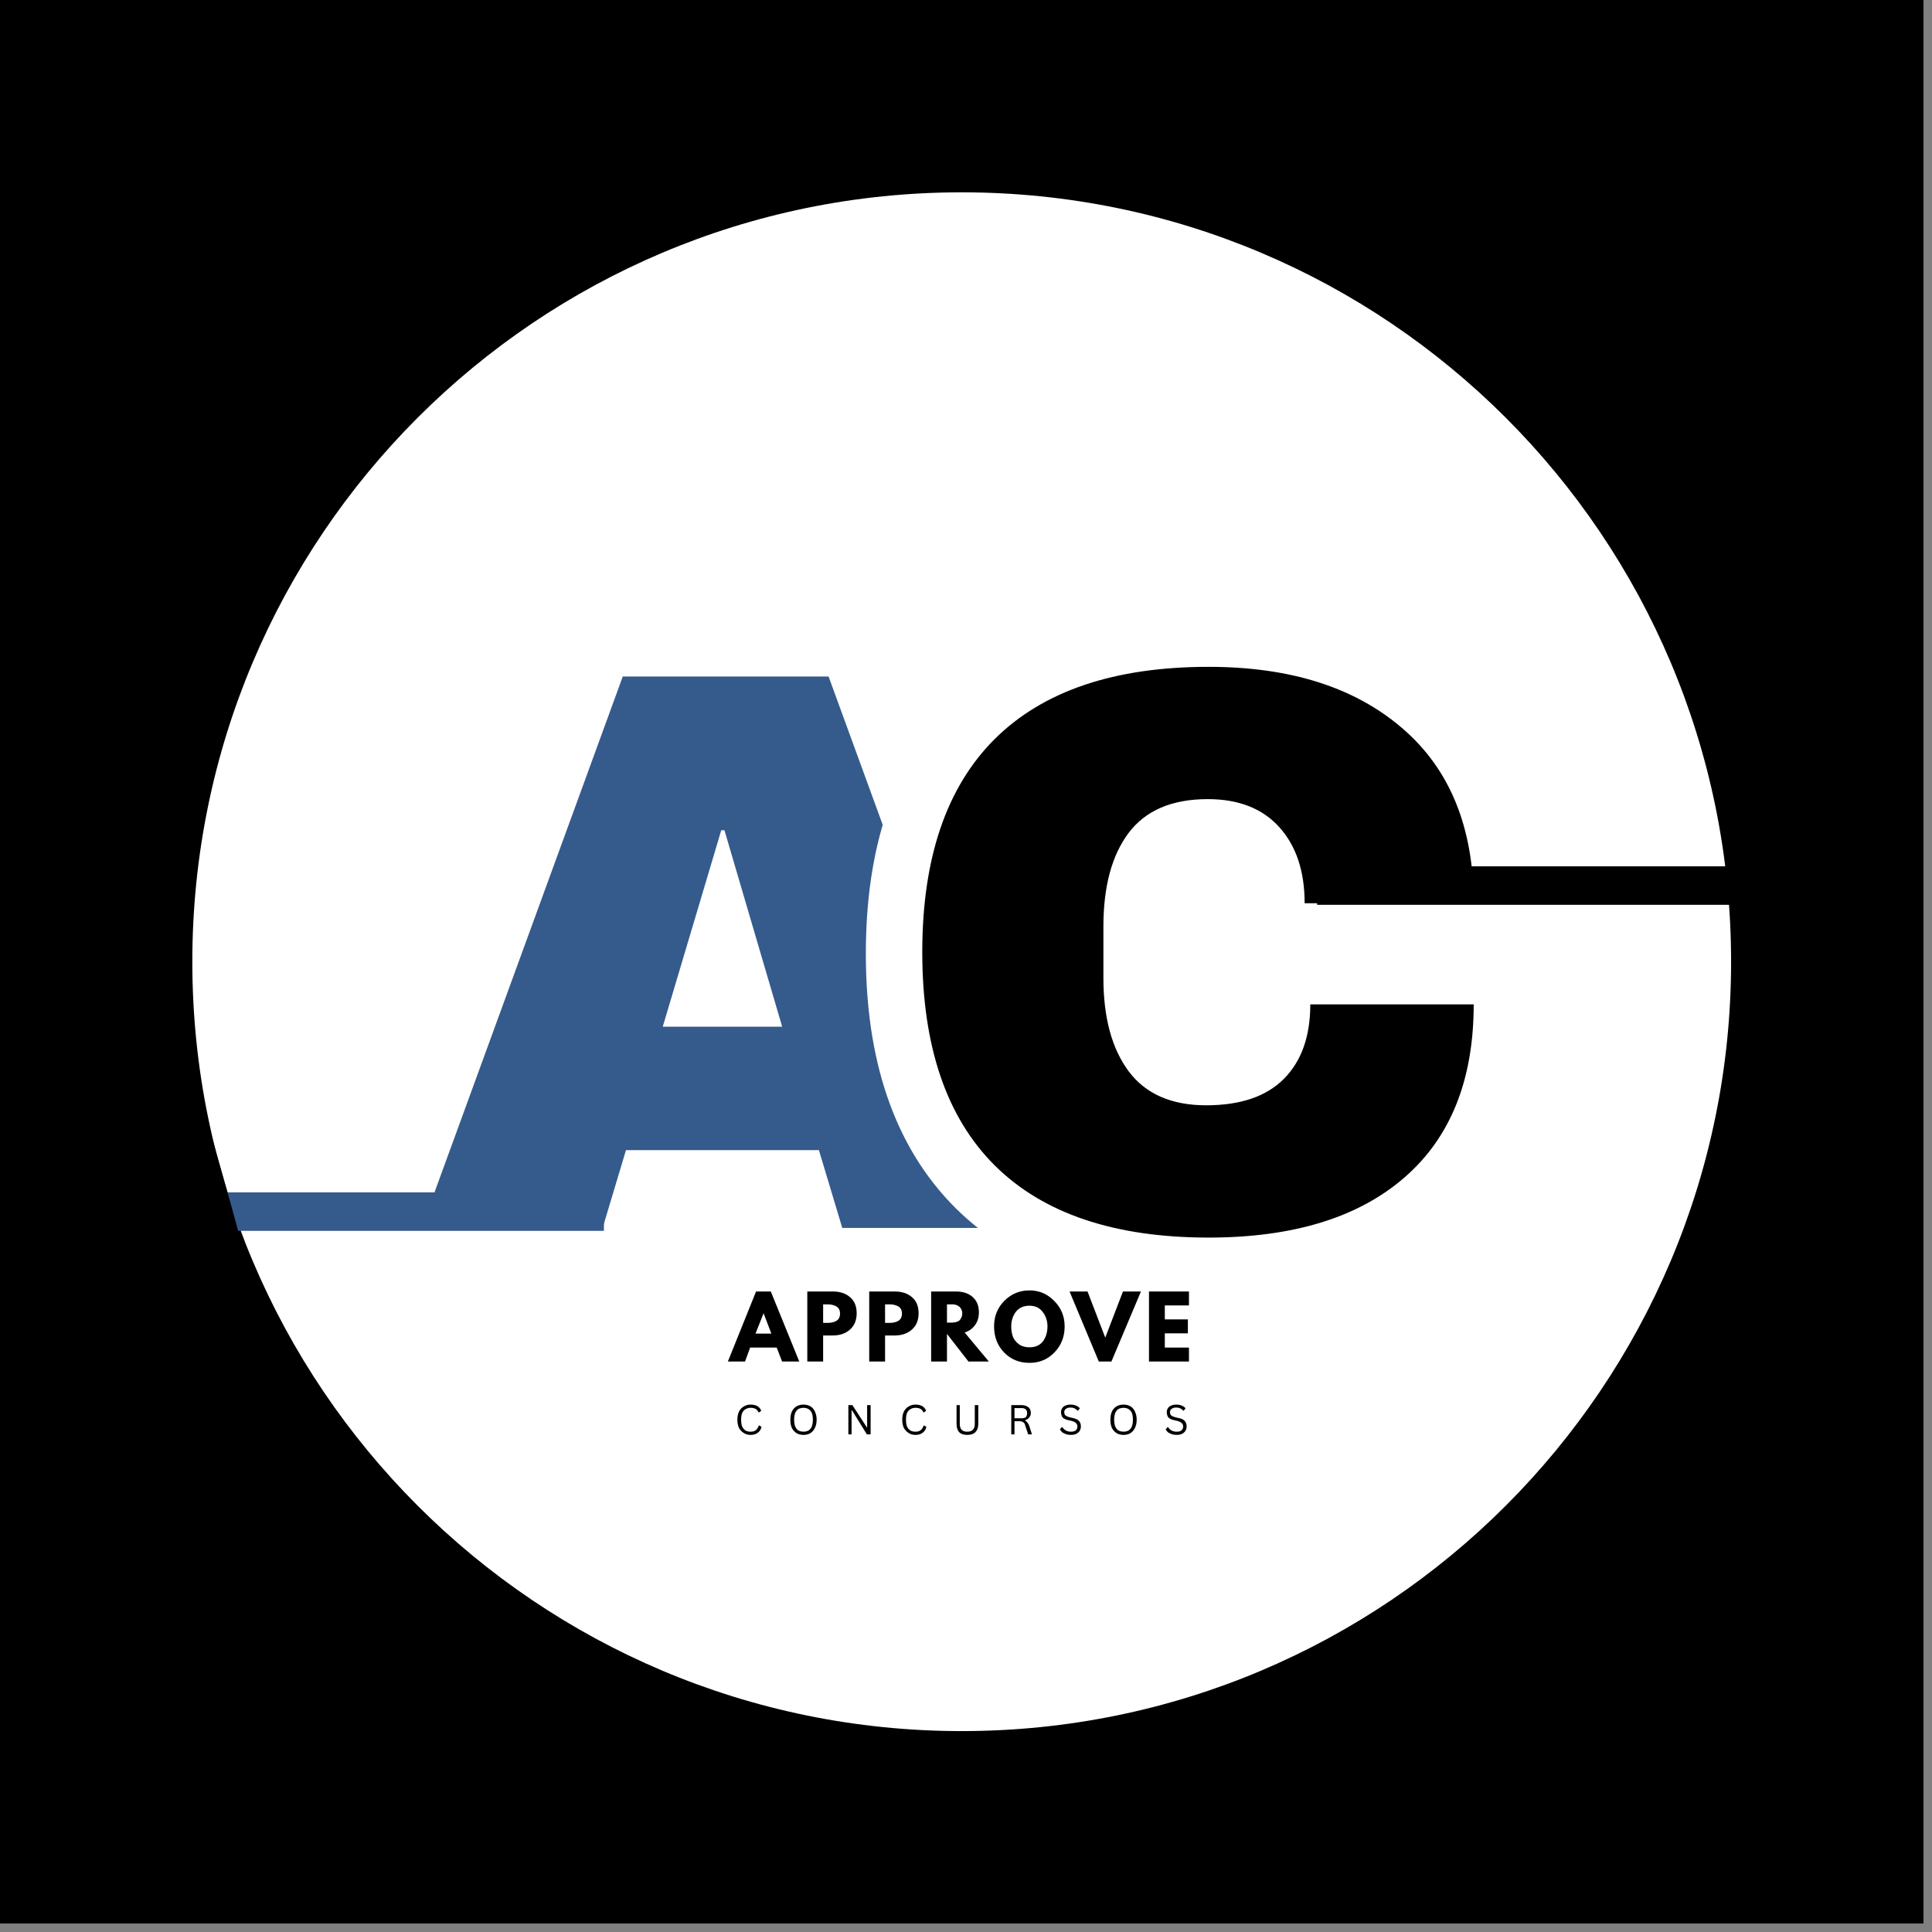 <svg xmlns="http://www.w3.org/2000/svg" xmlns:xlink="http://www.w3.org/1999/xlink" width="150" viewBox="0 0 112.5 112.5" height="150" preserveAspectRatio="xMidYMid meet"><rect x="0" y="0" width="112.5" height="112.5" fill="#808080" stroke="none"/><defs><g></g><clipPath id="8f0ddeec88"><path d="M 0 0 L 112.004 0 L 112.004 112.004 L 0 112.004 Z M 0 0 " clip-rule="nonzero"></path></clipPath><clipPath id="52da1000ae"><path d="M 0 0 L 56 0 L 56 112.004 L 0 112.004 Z M 0 0 " clip-rule="nonzero"></path></clipPath><clipPath id="9d6c89afc6"><path d="M 11.199 11.199 L 100.801 11.199 L 100.801 100.801 L 11.199 100.801 Z M 11.199 11.199 " clip-rule="nonzero"></path></clipPath><clipPath id="c65b716cec"><path d="M 56 11.199 C 31.258 11.199 11.199 31.258 11.199 56 C 11.199 80.742 31.258 100.801 56 100.801 C 80.742 100.801 100.801 80.742 100.801 56 C 100.801 31.258 80.742 11.199 56 11.199 Z M 56 11.199 " clip-rule="nonzero"></path></clipPath><clipPath id="858f4f8305"><path d="M 16 1 L 112.004 1 L 112.004 110 L 16 110 Z M 16 1 " clip-rule="nonzero"></path></clipPath><clipPath id="ac480d61a6"><path d="M 0 15 L 20 15 L 20 102 L 0 102 Z M 0 15 " clip-rule="nonzero"></path></clipPath><clipPath id="a419efc33e"><path d="M -11.043 17.02 L -3.43 14.68 L 22.918 100.344 L 15.309 102.684 Z M -11.043 17.02 " clip-rule="nonzero"></path></clipPath><clipPath id="e50122c55c"><path d="M -7.234 15.848 C -9.336 16.496 -5.145 36.191 2.129 59.84 C 9.402 83.488 17.004 102.137 19.105 101.492 C 21.207 100.844 17.016 81.148 9.742 57.5 C 2.469 33.852 -5.133 15.203 -7.234 15.848 Z M -7.234 15.848 " clip-rule="nonzero"></path></clipPath></defs><g clip-path="url(#8f0ddeec88)"><path fill="#ffffff" d="M 0 0 L 112.004 0 L 112.004 112.004 L 0 112.004 Z M 0 0 " fill-opacity="1" fill-rule="nonzero"></path><path fill="#000000" d="M 0 0 L 112.004 0 L 112.004 112.004 L 0 112.004 Z M 0 0 " fill-opacity="1" fill-rule="nonzero"></path></g><g clip-path="url(#52da1000ae)"><path fill="#000000" d="M 0 0 L 56 0 L 56 112.004 L 0 112.004 Z M 0 0 " fill-opacity="1" fill-rule="nonzero"></path></g><g clip-path="url(#9d6c89afc6)"><g clip-path="url(#c65b716cec)"><path fill="#ffffff" d="M 11.199 11.199 L 100.801 11.199 L 100.801 100.801 L 11.199 100.801 Z M 11.199 11.199 " fill-opacity="1" fill-rule="nonzero"></path></g></g><g fill="#355a8c" fill-opacity="1"><g transform="translate(24.076, 71.502)"><g><path d="M 24.969 0 L 23.609 -4.531 L 12.375 -4.531 L 11.016 0 L 0.469 0 L 12.188 -32.109 L 24.172 -32.109 L 35.891 0 Z M 14.516 -11.719 L 21.469 -11.719 L 18.109 -23.156 L 17.922 -23.156 Z M 14.516 -11.719 "></path></g></g></g><g clip-path="url(#858f4f8305)"><path stroke-linecap="butt" transform="matrix(0.148, 0, 0, 0.148, 35.829, 23.375)" fill="none" stroke-linejoin="miter" d="M 234.002 104.729 C 266.23 104.729 291.684 112.773 310.417 128.887 C 329.203 144.974 338.597 168.02 338.597 197.946 L 271.918 197.946 C 271.918 185.298 268.584 175.297 261.943 167.941 C 255.302 160.559 245.882 156.881 233.631 156.881 C 219.528 156.881 209.156 161.326 202.515 170.164 C 195.873 179.028 192.566 191.331 192.566 207.128 L 192.566 227.369 C 192.566 242.954 195.873 255.231 202.515 264.175 C 209.156 273.118 219.317 277.616 232.996 277.616 C 246.491 277.616 256.704 274.123 263.636 267.191 C 270.648 260.232 274.141 250.442 274.141 237.768 L 338.597 237.768 C 338.597 267.509 329.494 290.29 311.264 306.087 C 293.06 321.883 267.314 329.795 234.002 329.795 C 196.905 329.795 168.805 320.322 149.728 301.377 C 130.65 282.379 121.098 254.358 121.098 217.262 C 121.098 180.139 130.65 152.145 149.728 133.199 C 168.805 114.201 196.905 104.729 234.002 104.729 Z M 234.002 104.729 " stroke="#ffffff" stroke-width="45.05" stroke-opacity="1" stroke-miterlimit="4"></path></g><g fill="#000000" fill-opacity="1"><g transform="translate(51.61, 71.502)"><g><path d="M 18.766 -32.672 C 23.523 -32.672 27.285 -31.477 30.047 -29.094 C 32.816 -26.719 34.203 -23.32 34.203 -18.906 L 24.359 -18.906 C 24.359 -20.77 23.867 -22.242 22.891 -23.328 C 21.91 -24.422 20.52 -24.969 18.719 -24.969 C 16.633 -24.969 15.098 -24.312 14.109 -23 C 13.129 -21.695 12.641 -19.879 12.641 -17.547 L 12.641 -14.562 C 12.641 -12.258 13.129 -10.445 14.109 -9.125 C 15.098 -7.801 16.602 -7.141 18.625 -7.141 C 20.613 -7.141 22.117 -7.648 23.141 -8.672 C 24.172 -9.703 24.688 -11.148 24.688 -13.016 L 34.203 -13.016 C 34.203 -8.629 32.859 -5.27 30.172 -2.938 C 27.484 -0.602 23.68 0.562 18.766 0.562 C 13.285 0.562 9.133 -0.836 6.312 -3.641 C 3.5 -6.441 2.094 -10.582 2.094 -16.062 C 2.094 -21.531 3.5 -25.664 6.312 -28.469 C 9.133 -31.27 13.285 -32.672 18.766 -32.672 Z M 18.766 -32.672 "></path></g></g></g><path stroke-linecap="butt" transform="matrix(0.747, 0, -0, 0.747, 11.2, 69.431)" fill="none" stroke-linejoin="miter" d="M -0.001 1.5 L 32.083 1.5 " stroke="#355a8c" stroke-width="3" stroke-opacity="1" stroke-miterlimit="4"></path><path stroke-linecap="butt" transform="matrix(0.747, 0, 0, 0.747, 76.696, 50.446)" fill="none" stroke-linejoin="miter" d="M -0 1.5 L 37.174 1.5 " stroke="#000000" stroke-width="3" stroke-opacity="1" stroke-miterlimit="4"></path><g fill="#000000" fill-opacity="1"><g transform="translate(42.525, 79.281)"><g><path d="M 2.359 -4.078 L 4.016 0 L 3.016 0 L 2.703 -0.812 L 1.156 -0.812 L 0.859 0 L -0.141 0 L 1.5 -4.078 Z M 2.391 -1.625 L 1.938 -2.812 L 1.469 -1.625 Z M 2.391 -1.625 "></path></g></g></g><g fill="#000000" fill-opacity="1"><g transform="translate(46.712, 79.281)"><g><path d="M 0.297 -4.078 L 1.781 -4.078 C 2.195 -4.078 2.531 -3.969 2.781 -3.75 C 3.039 -3.539 3.172 -3.227 3.172 -2.812 C 3.172 -2.406 3.039 -2.086 2.781 -1.859 C 2.52 -1.629 2.188 -1.516 1.781 -1.516 L 1.219 -1.516 L 1.219 0 L 0.297 0 Z M 1.219 -2.25 L 1.484 -2.25 C 1.691 -2.25 1.863 -2.289 2 -2.375 C 2.133 -2.457 2.203 -2.598 2.203 -2.797 C 2.203 -2.984 2.133 -3.117 2 -3.203 C 1.863 -3.285 1.691 -3.328 1.484 -3.328 L 1.219 -3.328 Z M 1.219 -2.25 "></path></g></g></g><g fill="#000000" fill-opacity="1"><g transform="translate(50.318, 79.281)"><g><path d="M 0.297 -4.078 L 1.781 -4.078 C 2.195 -4.078 2.531 -3.969 2.781 -3.75 C 3.039 -3.539 3.172 -3.227 3.172 -2.812 C 3.172 -2.406 3.039 -2.086 2.781 -1.859 C 2.52 -1.629 2.188 -1.516 1.781 -1.516 L 1.219 -1.516 L 1.219 0 L 0.297 0 Z M 1.219 -2.25 L 1.484 -2.25 C 1.691 -2.25 1.863 -2.289 2 -2.375 C 2.133 -2.457 2.203 -2.598 2.203 -2.797 C 2.203 -2.984 2.133 -3.117 2 -3.203 C 1.863 -3.285 1.691 -3.328 1.484 -3.328 L 1.219 -3.328 Z M 1.219 -2.25 "></path></g></g></g><g fill="#000000" fill-opacity="1"><g transform="translate(53.923, 79.281)"><g><path d="M 0.297 -4.078 L 1.75 -4.078 C 2.145 -4.078 2.461 -3.973 2.703 -3.766 C 2.953 -3.555 3.078 -3.254 3.078 -2.859 C 3.078 -2.566 3 -2.316 2.844 -2.109 C 2.695 -1.91 2.5 -1.77 2.25 -1.688 L 3.656 0 L 2.469 0 L 1.219 -1.609 L 1.219 0 L 0.297 0 Z M 1.219 -2.266 L 1.328 -2.266 C 1.422 -2.266 1.492 -2.266 1.547 -2.266 C 1.609 -2.273 1.676 -2.285 1.75 -2.297 C 1.82 -2.316 1.879 -2.344 1.922 -2.375 C 1.973 -2.414 2.016 -2.473 2.047 -2.547 C 2.086 -2.617 2.109 -2.703 2.109 -2.797 C 2.109 -2.898 2.086 -2.984 2.047 -3.047 C 2.016 -3.117 1.973 -3.172 1.922 -3.203 C 1.879 -3.242 1.82 -3.273 1.75 -3.297 C 1.676 -3.316 1.609 -3.328 1.547 -3.328 C 1.492 -3.328 1.422 -3.328 1.328 -3.328 L 1.219 -3.328 Z M 1.219 -2.266 "></path></g></g></g><g fill="#000000" fill-opacity="1"><g transform="translate(57.775, 79.281)"><g><path d="M 0.109 -2.047 C 0.109 -2.629 0.305 -3.125 0.703 -3.531 C 1.109 -3.938 1.598 -4.141 2.172 -4.141 C 2.734 -4.141 3.211 -3.938 3.609 -3.531 C 4.016 -3.125 4.219 -2.629 4.219 -2.047 C 4.219 -1.441 4.02 -0.938 3.625 -0.531 C 3.238 -0.125 2.754 0.078 2.172 0.078 C 1.578 0.078 1.082 -0.125 0.688 -0.531 C 0.301 -0.938 0.109 -1.441 0.109 -2.047 Z M 1.109 -2.047 C 1.109 -1.828 1.141 -1.629 1.203 -1.453 C 1.273 -1.273 1.395 -1.125 1.562 -1 C 1.727 -0.883 1.93 -0.828 2.172 -0.828 C 2.516 -0.828 2.773 -0.941 2.953 -1.172 C 3.129 -1.41 3.219 -1.703 3.219 -2.047 C 3.219 -2.367 3.125 -2.648 2.938 -2.891 C 2.758 -3.129 2.504 -3.25 2.172 -3.25 C 1.828 -3.25 1.562 -3.129 1.375 -2.891 C 1.195 -2.648 1.109 -2.367 1.109 -2.047 Z M 1.109 -2.047 "></path></g></g></g><g fill="#000000" fill-opacity="1"><g transform="translate(62.421, 79.281)"><g><path d="M 1.562 0 L -0.141 -4.078 L 0.906 -4.078 L 1.938 -1.391 L 2.969 -4.078 L 4.016 -4.078 L 2.297 0 Z M 1.562 0 "></path></g></g></g><g fill="#000000" fill-opacity="1"><g transform="translate(66.608, 79.281)"><g><path d="M 2.625 -4.078 L 2.625 -3.266 L 1.219 -3.266 L 1.219 -2.453 L 2.562 -2.453 L 2.562 -1.641 L 1.219 -1.641 L 1.219 -0.812 L 2.625 -0.812 L 2.625 0 L 0.297 0 L 0.297 -4.078 Z M 2.625 -4.078 "></path></g></g></g><g fill="#000000" fill-opacity="1"><g transform="translate(42.765, 83.523)"><g><path d="M 0.938 0.031 C 0.789 0.031 0.66 -0.004 0.547 -0.078 C 0.43 -0.148 0.336 -0.25 0.266 -0.375 C 0.203 -0.508 0.172 -0.672 0.172 -0.859 C 0.172 -1.035 0.203 -1.191 0.266 -1.328 C 0.336 -1.461 0.43 -1.562 0.547 -1.625 C 0.66 -1.695 0.789 -1.734 0.938 -1.734 C 1.102 -1.734 1.238 -1.703 1.344 -1.641 C 1.445 -1.578 1.52 -1.488 1.562 -1.375 L 1.438 -1.281 L 1.406 -1.281 C 1.363 -1.375 1.305 -1.441 1.234 -1.484 C 1.16 -1.523 1.062 -1.547 0.938 -1.547 C 0.832 -1.547 0.738 -1.52 0.656 -1.469 C 0.57 -1.426 0.504 -1.352 0.453 -1.25 C 0.41 -1.145 0.391 -1.016 0.391 -0.859 C 0.391 -0.691 0.41 -0.555 0.453 -0.453 C 0.504 -0.348 0.57 -0.27 0.656 -0.219 C 0.738 -0.176 0.832 -0.156 0.938 -0.156 C 1.062 -0.156 1.16 -0.18 1.234 -0.234 C 1.316 -0.297 1.379 -0.391 1.422 -0.516 L 1.453 -0.516 L 1.578 -0.438 C 1.547 -0.289 1.473 -0.176 1.359 -0.094 C 1.254 -0.008 1.113 0.031 0.938 0.031 Z M 0.938 0.031 "></path></g></g></g><g fill="#000000" fill-opacity="1"><g transform="translate(45.85, 83.523)"><g><path d="M 0.938 0.031 C 0.789 0.031 0.66 0 0.547 -0.062 C 0.43 -0.133 0.336 -0.234 0.266 -0.359 C 0.203 -0.492 0.172 -0.66 0.172 -0.859 C 0.172 -1.047 0.203 -1.207 0.266 -1.344 C 0.336 -1.477 0.43 -1.578 0.547 -1.641 C 0.66 -1.703 0.789 -1.734 0.938 -1.734 C 1.082 -1.734 1.211 -1.703 1.328 -1.641 C 1.441 -1.578 1.531 -1.477 1.594 -1.344 C 1.664 -1.207 1.703 -1.047 1.703 -0.859 C 1.703 -0.66 1.664 -0.492 1.594 -0.359 C 1.531 -0.234 1.441 -0.133 1.328 -0.062 C 1.211 0 1.082 0.031 0.938 0.031 Z M 0.938 -0.156 C 1.113 -0.156 1.25 -0.211 1.344 -0.328 C 1.438 -0.441 1.484 -0.617 1.484 -0.859 C 1.484 -1.098 1.438 -1.27 1.344 -1.375 C 1.25 -1.488 1.113 -1.547 0.938 -1.547 C 0.57 -1.547 0.391 -1.316 0.391 -0.859 C 0.391 -0.391 0.57 -0.156 0.938 -0.156 Z M 0.938 -0.156 "></path></g></g></g><g fill="#000000" fill-opacity="1"><g transform="translate(49.134, 83.523)"><g><path d="M 0.453 0 L 0.266 0 L 0.266 -1.703 L 0.5 -1.703 L 1.344 -0.406 L 1.359 -0.406 L 1.359 -1.703 L 1.562 -1.703 L 1.562 0 L 1.344 0 L 0.484 -1.391 L 0.453 -1.391 Z M 0.453 0 "></path></g></g></g><g fill="#000000" fill-opacity="1"><g transform="translate(52.365, 83.523)"><g><path d="M 0.938 0.031 C 0.789 0.031 0.66 -0.004 0.547 -0.078 C 0.43 -0.148 0.336 -0.25 0.266 -0.375 C 0.203 -0.508 0.172 -0.672 0.172 -0.859 C 0.172 -1.035 0.203 -1.191 0.266 -1.328 C 0.336 -1.461 0.43 -1.562 0.547 -1.625 C 0.66 -1.695 0.789 -1.734 0.938 -1.734 C 1.102 -1.734 1.238 -1.703 1.344 -1.641 C 1.445 -1.578 1.52 -1.488 1.562 -1.375 L 1.438 -1.281 L 1.406 -1.281 C 1.363 -1.375 1.305 -1.441 1.234 -1.484 C 1.16 -1.523 1.062 -1.547 0.938 -1.547 C 0.832 -1.547 0.738 -1.52 0.656 -1.469 C 0.57 -1.426 0.504 -1.352 0.453 -1.25 C 0.41 -1.145 0.391 -1.016 0.391 -0.859 C 0.391 -0.691 0.41 -0.555 0.453 -0.453 C 0.504 -0.348 0.57 -0.27 0.656 -0.219 C 0.738 -0.176 0.832 -0.156 0.938 -0.156 C 1.062 -0.156 1.16 -0.18 1.234 -0.234 C 1.316 -0.297 1.379 -0.391 1.422 -0.516 L 1.453 -0.516 L 1.578 -0.438 C 1.547 -0.289 1.473 -0.176 1.359 -0.094 C 1.254 -0.008 1.113 0.031 0.938 0.031 Z M 0.938 0.031 "></path></g></g></g><g fill="#000000" fill-opacity="1"><g transform="translate(55.45, 83.523)"><g><path d="M 0.875 0.031 C 0.664 0.031 0.508 -0.02 0.406 -0.125 C 0.301 -0.238 0.25 -0.398 0.25 -0.609 L 0.25 -1.703 L 0.438 -1.703 L 0.438 -0.609 C 0.438 -0.461 0.473 -0.348 0.547 -0.266 C 0.617 -0.191 0.727 -0.156 0.875 -0.156 C 1.164 -0.156 1.312 -0.305 1.312 -0.609 L 1.312 -1.703 L 1.516 -1.703 L 1.516 -0.609 C 1.516 -0.398 1.457 -0.238 1.344 -0.125 C 1.238 -0.02 1.082 0.031 0.875 0.031 Z M 0.875 0.031 "></path></g></g></g><g fill="#000000" fill-opacity="1"><g transform="translate(58.62, 83.523)"><g><path d="M 0.266 0 L 0.266 -1.703 L 0.875 -1.703 C 0.988 -1.703 1.082 -1.68 1.156 -1.641 C 1.238 -1.609 1.301 -1.555 1.344 -1.484 C 1.383 -1.422 1.406 -1.344 1.406 -1.25 C 1.406 -1.145 1.375 -1.055 1.312 -0.984 C 1.258 -0.91 1.18 -0.859 1.078 -0.828 L 1.078 -0.797 C 1.129 -0.773 1.172 -0.738 1.203 -0.688 C 1.242 -0.645 1.281 -0.582 1.312 -0.5 L 1.469 0 L 1.25 0 L 1.078 -0.516 C 1.066 -0.578 1.047 -0.625 1.016 -0.656 C 0.984 -0.695 0.945 -0.723 0.906 -0.734 C 0.875 -0.754 0.828 -0.766 0.766 -0.766 L 0.453 -0.766 L 0.453 0 Z M 0.875 -0.938 C 0.977 -0.938 1.055 -0.957 1.109 -1 C 1.16 -1.051 1.188 -1.129 1.188 -1.234 C 1.188 -1.336 1.16 -1.41 1.109 -1.453 C 1.055 -1.504 0.977 -1.531 0.875 -1.531 L 0.453 -1.531 L 0.453 -0.938 Z M 0.875 -0.938 "></path></g></g></g><g fill="#000000" fill-opacity="1"><g transform="translate(61.612, 83.523)"><g><path d="M 0.75 0.031 C 0.633 0.031 0.535 0.016 0.453 -0.016 C 0.367 -0.047 0.297 -0.082 0.234 -0.125 C 0.18 -0.176 0.141 -0.234 0.109 -0.297 L 0.219 -0.422 L 0.25 -0.422 C 0.363 -0.242 0.531 -0.156 0.75 -0.156 C 0.875 -0.156 0.969 -0.18 1.031 -0.234 C 1.094 -0.285 1.125 -0.363 1.125 -0.469 C 1.125 -0.52 1.113 -0.562 1.094 -0.594 C 1.07 -0.633 1.035 -0.672 0.984 -0.703 C 0.941 -0.734 0.879 -0.758 0.797 -0.781 L 0.594 -0.828 C 0.445 -0.859 0.336 -0.91 0.266 -0.984 C 0.203 -1.066 0.172 -1.172 0.172 -1.297 C 0.172 -1.379 0.191 -1.453 0.234 -1.516 C 0.273 -1.586 0.336 -1.641 0.422 -1.672 C 0.504 -1.711 0.602 -1.734 0.719 -1.734 C 0.852 -1.734 0.961 -1.711 1.047 -1.672 C 1.141 -1.641 1.211 -1.586 1.266 -1.516 L 1.156 -1.375 L 1.141 -1.375 C 1.086 -1.438 1.023 -1.484 0.953 -1.516 C 0.891 -1.547 0.812 -1.562 0.719 -1.562 C 0.602 -1.562 0.516 -1.535 0.453 -1.484 C 0.391 -1.441 0.359 -1.379 0.359 -1.297 C 0.359 -1.223 0.379 -1.16 0.422 -1.109 C 0.473 -1.066 0.551 -1.031 0.656 -1 L 0.859 -0.953 C 1.023 -0.922 1.145 -0.863 1.219 -0.781 C 1.289 -0.695 1.328 -0.594 1.328 -0.469 C 1.328 -0.375 1.305 -0.289 1.266 -0.219 C 1.223 -0.145 1.156 -0.082 1.062 -0.031 C 0.977 0.008 0.875 0.031 0.75 0.031 Z M 0.75 0.031 "></path></g></g></g><g fill="#000000" fill-opacity="1"><g transform="translate(64.486, 83.523)"><g><path d="M 0.938 0.031 C 0.789 0.031 0.66 0 0.547 -0.062 C 0.43 -0.133 0.336 -0.234 0.266 -0.359 C 0.203 -0.492 0.172 -0.66 0.172 -0.859 C 0.172 -1.047 0.203 -1.207 0.266 -1.344 C 0.336 -1.477 0.43 -1.578 0.547 -1.641 C 0.66 -1.703 0.789 -1.734 0.938 -1.734 C 1.082 -1.734 1.211 -1.703 1.328 -1.641 C 1.441 -1.578 1.531 -1.477 1.594 -1.344 C 1.664 -1.207 1.703 -1.047 1.703 -0.859 C 1.703 -0.66 1.664 -0.492 1.594 -0.359 C 1.531 -0.234 1.441 -0.133 1.328 -0.062 C 1.211 0 1.082 0.031 0.938 0.031 Z M 0.938 -0.156 C 1.113 -0.156 1.25 -0.211 1.344 -0.328 C 1.438 -0.441 1.484 -0.617 1.484 -0.859 C 1.484 -1.098 1.438 -1.27 1.344 -1.375 C 1.25 -1.488 1.113 -1.547 0.938 -1.547 C 0.57 -1.547 0.391 -1.316 0.391 -0.859 C 0.391 -0.391 0.57 -0.156 0.938 -0.156 Z M 0.938 -0.156 "></path></g></g></g><g fill="#000000" fill-opacity="1"><g transform="translate(67.769, 83.523)"><g><path d="M 0.75 0.031 C 0.633 0.031 0.535 0.016 0.453 -0.016 C 0.367 -0.047 0.297 -0.082 0.234 -0.125 C 0.18 -0.176 0.141 -0.234 0.109 -0.297 L 0.219 -0.422 L 0.25 -0.422 C 0.363 -0.242 0.531 -0.156 0.75 -0.156 C 0.875 -0.156 0.969 -0.18 1.031 -0.234 C 1.094 -0.285 1.125 -0.363 1.125 -0.469 C 1.125 -0.52 1.113 -0.562 1.094 -0.594 C 1.07 -0.633 1.035 -0.672 0.984 -0.703 C 0.941 -0.734 0.879 -0.758 0.797 -0.781 L 0.594 -0.828 C 0.445 -0.859 0.336 -0.91 0.266 -0.984 C 0.203 -1.066 0.172 -1.172 0.172 -1.297 C 0.172 -1.379 0.191 -1.453 0.234 -1.516 C 0.273 -1.586 0.336 -1.641 0.422 -1.672 C 0.504 -1.711 0.602 -1.734 0.719 -1.734 C 0.852 -1.734 0.961 -1.711 1.047 -1.672 C 1.141 -1.641 1.211 -1.586 1.266 -1.516 L 1.156 -1.375 L 1.141 -1.375 C 1.086 -1.438 1.023 -1.484 0.953 -1.516 C 0.891 -1.547 0.812 -1.562 0.719 -1.562 C 0.602 -1.562 0.516 -1.535 0.453 -1.484 C 0.391 -1.441 0.359 -1.379 0.359 -1.297 C 0.359 -1.223 0.379 -1.16 0.422 -1.109 C 0.473 -1.066 0.551 -1.031 0.656 -1 L 0.859 -0.953 C 1.023 -0.922 1.145 -0.863 1.219 -0.781 C 1.289 -0.695 1.328 -0.594 1.328 -0.469 C 1.328 -0.375 1.305 -0.289 1.266 -0.219 C 1.223 -0.145 1.156 -0.082 1.062 -0.031 C 0.977 0.008 0.875 0.031 0.75 0.031 Z M 0.75 0.031 "></path></g></g></g><g clip-path="url(#ac480d61a6)"><g clip-path="url(#a419efc33e)"><g clip-path="url(#e50122c55c)"><path fill="#000000" d="M -11.043 17.02 L -3.43 14.68 L 22.91 100.312 L 15.297 102.656 Z M -11.043 17.02 " fill-opacity="1" fill-rule="nonzero"></path></g></g></g></svg>